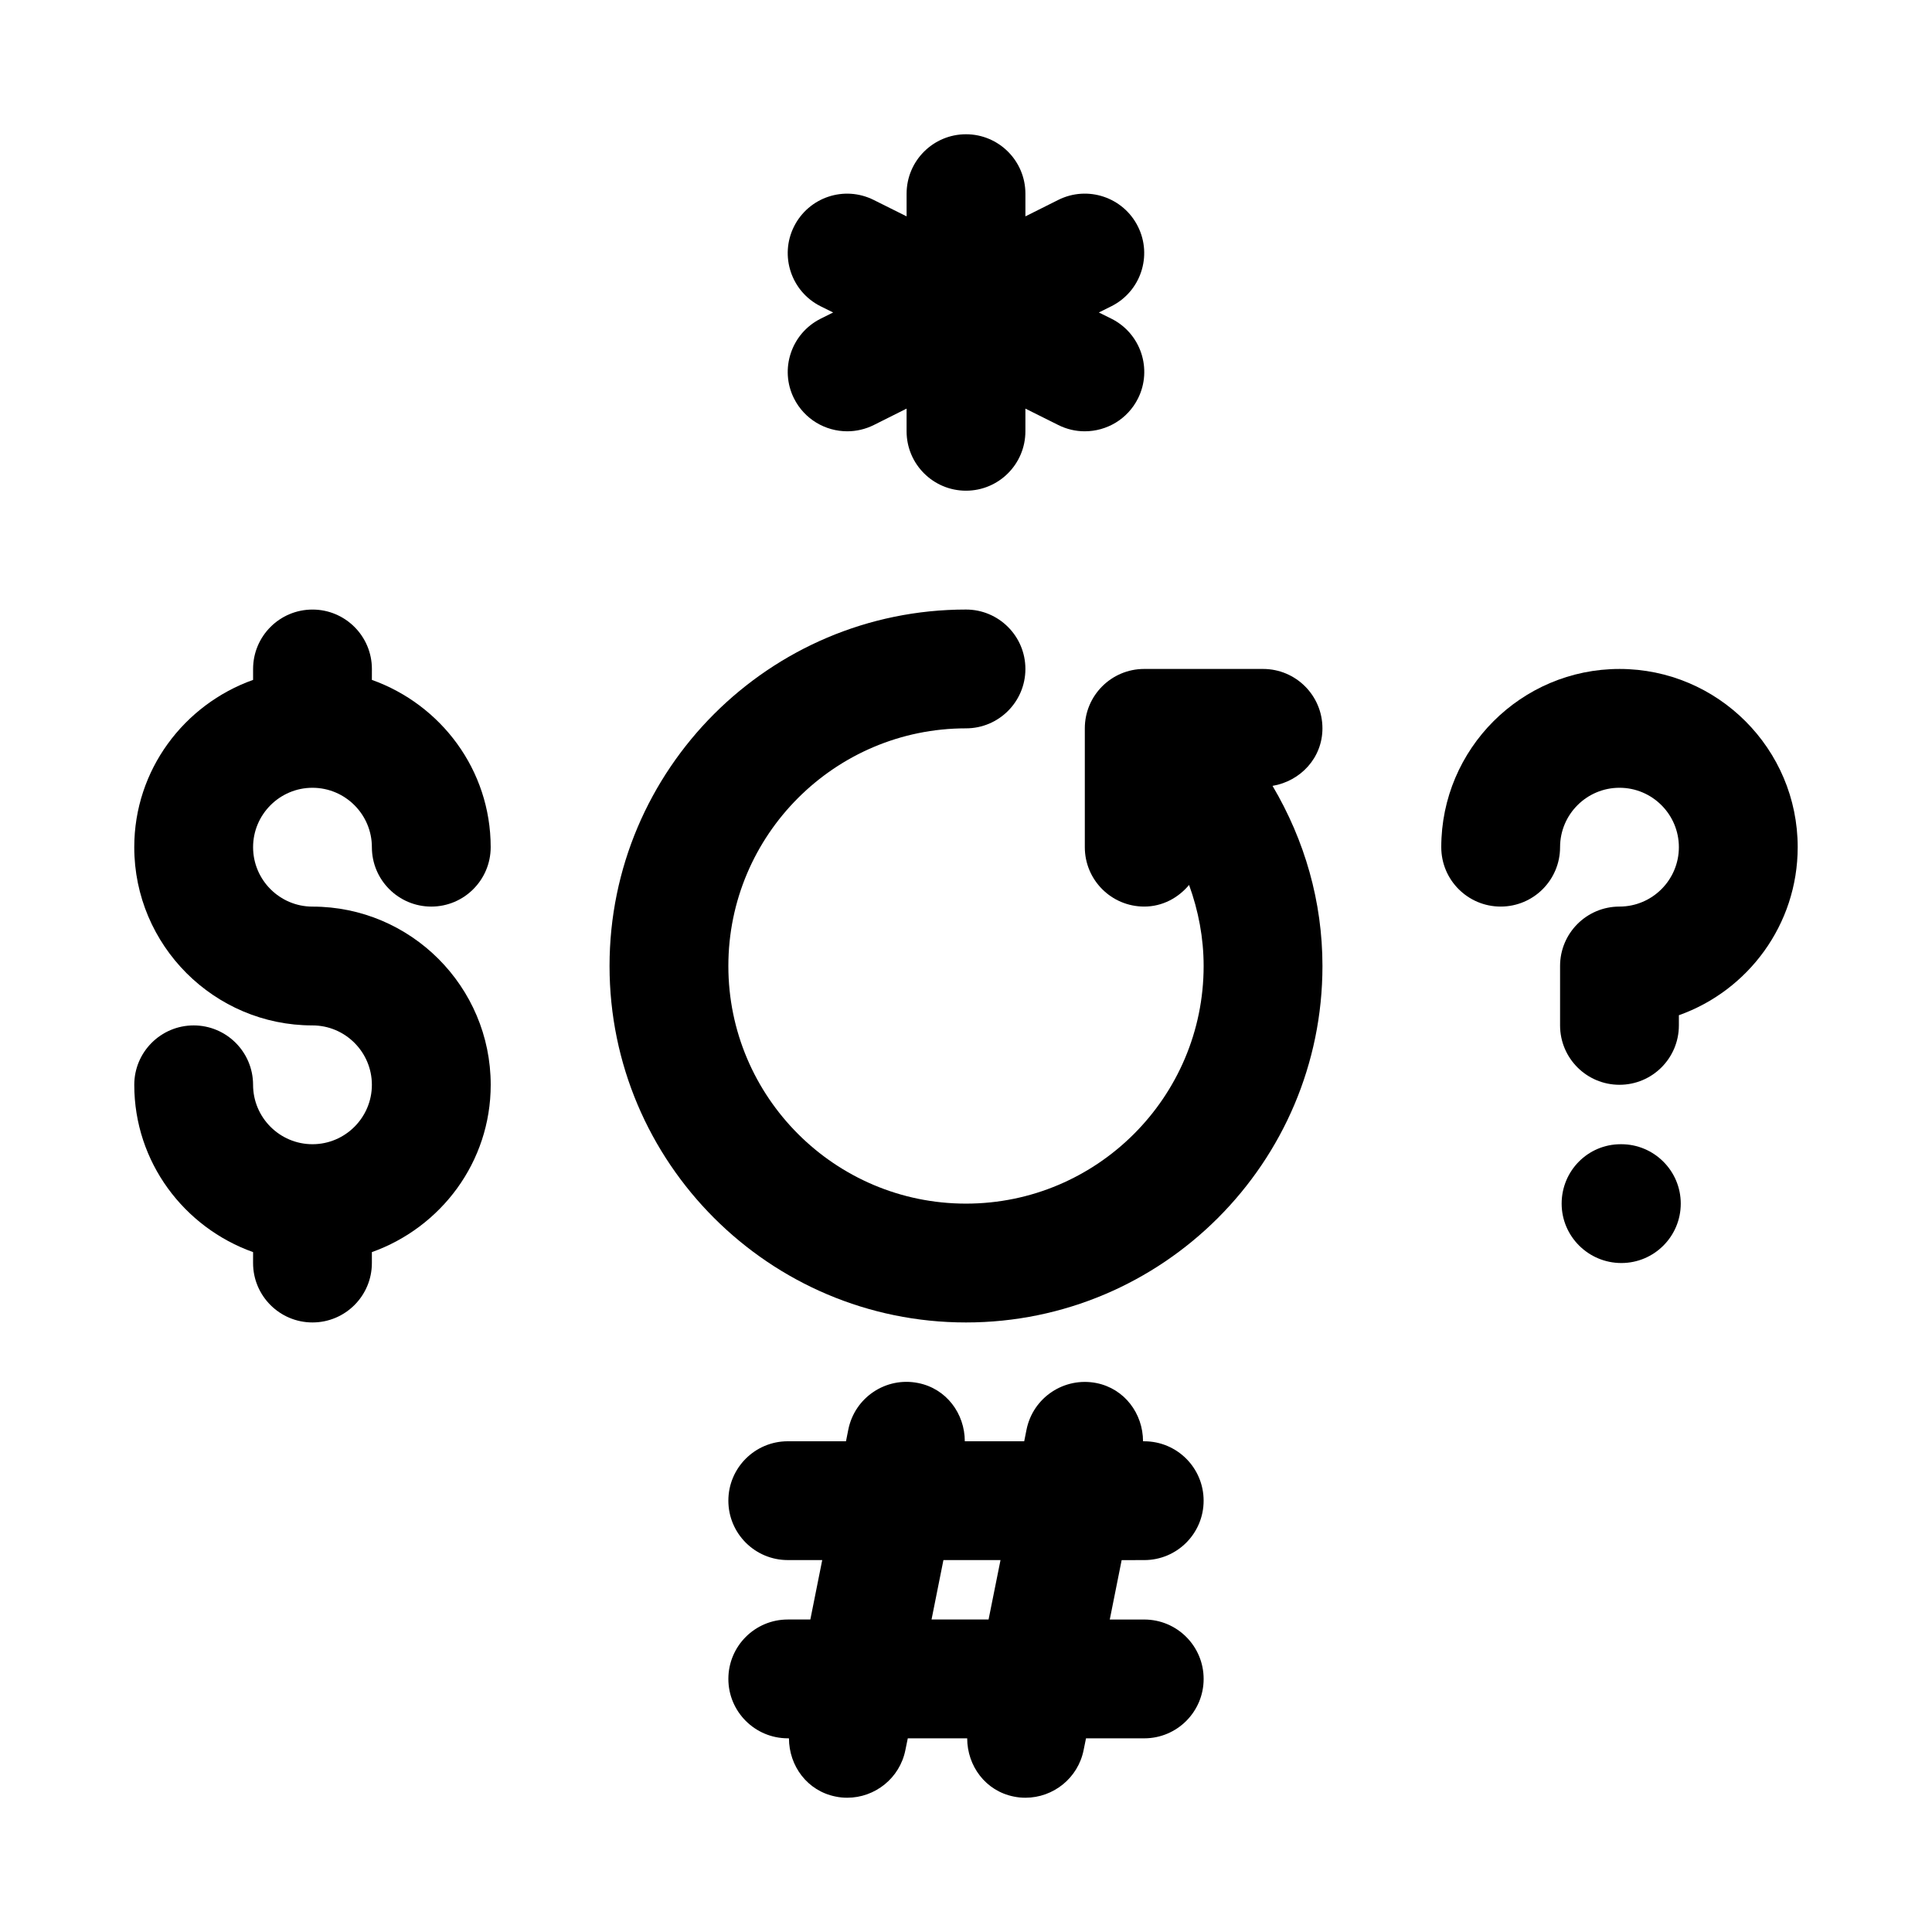<?xml version="1.0" encoding="UTF-8"?>
<!-- The Best Svg Icon site in the world: iconSvg.co, Visit us! https://iconsvg.co -->
<svg fill="#000000" width="800px" height="800px" version="1.1" viewBox="144 144 512 512" xmlns="http://www.w3.org/2000/svg">
 <g>
  <path d="m354.42 249.59c2.773 5.527 8.332 8.707 14.109 8.707 2.363 0 4.769-0.535 7.023-1.652l8.703-4.359v6.012c0 8.691 7.055 15.742 15.742 15.742 8.691 0 15.742-7.055 15.742-15.742l0.004-6.012 8.707 4.344c2.25 1.133 4.66 1.668 7.023 1.668 5.777 0 11.336-3.18 14.105-8.707 3.891-7.777 0.738-17.238-7.039-21.129l-3.336-1.652 3.32-1.652c7.777-3.891 10.926-13.352 7.039-21.129-3.891-7.793-13.352-10.941-21.129-7.039l-8.691 4.348v-6.016c0-8.691-7.055-15.742-15.742-15.742-8.691 0-15.742 7.055-15.742 15.742v6.016l-8.707-4.344c-7.809-3.906-17.238-0.738-21.129 7.039s-0.738 17.238 7.039 21.129l3.332 1.648-3.32 1.652c-7.777 3.906-10.941 13.352-7.055 21.129z"/>
  <path d="m573.66 447.23h-0.16c-8.691 0-15.648 7.055-15.648 15.742 0 8.691 7.117 15.742 15.824 15.742 8.691 0 15.742-7.055 15.742-15.742s-7.066-15.742-15.758-15.742z"/>
  <path d="m573.18 321.28c-26.039 0-47.23 21.191-47.23 47.23 0 8.691 7.039 15.742 15.742 15.742 8.707 0 15.742-7.055 15.742-15.742 0-8.676 7.055-15.742 15.742-15.742 8.691 0 15.742 7.07 15.742 15.742 0 8.676-7.055 15.742-15.742 15.742-8.707 0-15.742 7.055-15.742 15.742v15.742c0 8.691 7.039 15.742 15.742 15.742 8.707 0 15.742-7.055 15.742-15.742v-2.691c18.324-6.504 31.488-24.008 31.488-44.539 0.004-26.035-21.188-47.227-47.227-47.227z"/>
  <path d="m447.23 557.44c8.707 0 15.742-7.055 15.742-15.742 0-8.691-7.039-15.742-15.742-15.742h-0.316c-0.016-7.336-4.879-13.934-12.344-15.43-8.535-1.684-16.816 3.824-18.531 12.344l-0.613 3.082h-15.742c-0.016-7.336-4.863-13.934-12.344-15.43-8.551-1.73-16.832 3.824-18.531 12.344l-0.613 3.086h-15.43c-8.691 0-15.742 7.055-15.742 15.742 0 8.691 7.055 15.742 15.742 15.742h9.133l-3.148 15.742-5.984 0.008c-8.691 0-15.742 7.055-15.742 15.742 0 8.691 7.055 15.742 15.742 15.742h0.316c0.016 7.336 4.863 13.934 12.344 15.43 1.039 0.223 2.078 0.316 3.102 0.316 7.352 0 13.934-5.18 15.414-12.66l0.629-3.082h15.742c0.016 7.336 4.863 13.934 12.344 15.43 1.039 0.219 2.078 0.312 3.102 0.312 7.352 0 13.934-5.18 15.414-12.66l0.629-3.082h15.43c8.707 0 15.742-7.055 15.742-15.742 0-8.691-7.039-15.742-15.742-15.742h-9.133l3.148-15.742zm-41.25 15.746h-15.113l3.148-15.742h15.129z"/>
  <path d="m494.46 337.02c0-8.691-7.039-15.742-15.742-15.742h-31.488c-8.707 0-15.742 7.055-15.742 15.742v31.488c0 8.691 7.039 15.742 15.742 15.742 4.832 0 9.004-2.297 11.887-5.731 2.473 6.816 3.859 14.027 3.859 21.477 0 34.73-28.246 62.977-62.977 62.977s-62.977-28.246-62.977-62.977 28.246-62.977 62.977-62.977c8.691 0 15.742-7.055 15.742-15.742 0-8.691-7.055-15.742-15.742-15.742-52.098 0-94.465 42.367-94.465 94.465s42.367 94.465 94.465 94.465 94.465-42.367 94.465-94.465c0-17.051-4.691-33.297-13.227-47.734 7.445-1.266 13.223-7.438 13.223-15.246z"/>
  <path d="m226.81 352.77c8.676 0 15.742 7.07 15.742 15.742 0 8.691 7.055 15.742 15.742 15.742 8.691 0 15.742-7.055 15.742-15.742 0-20.5-13.211-37.816-31.488-44.336l0.008-2.894c0-8.691-7.055-15.742-15.742-15.742-8.691 0-15.742 7.055-15.742 15.742v2.898c-18.281 6.516-31.492 23.836-31.492 44.336 0 26.039 21.191 47.23 47.23 47.23 8.676 0 15.742 7.07 15.742 15.742 0 8.676-7.07 15.742-15.742 15.742-8.676 0-15.742-7.07-15.742-15.742 0-8.691-7.055-15.742-15.742-15.742-8.691 0-15.742 7.055-15.742 15.742 0 20.5 13.211 37.816 31.488 44.336l-0.004 2.898c0 8.691 7.055 15.742 15.742 15.742 8.691 0 15.742-7.055 15.742-15.742v-2.898c18.281-6.516 31.492-23.836 31.492-44.332 0-26.039-21.191-47.23-47.23-47.23-8.676 0-15.742-7.07-15.742-15.742-0.004-8.68 7.066-15.75 15.738-15.75z"/>
 </g>
</svg>